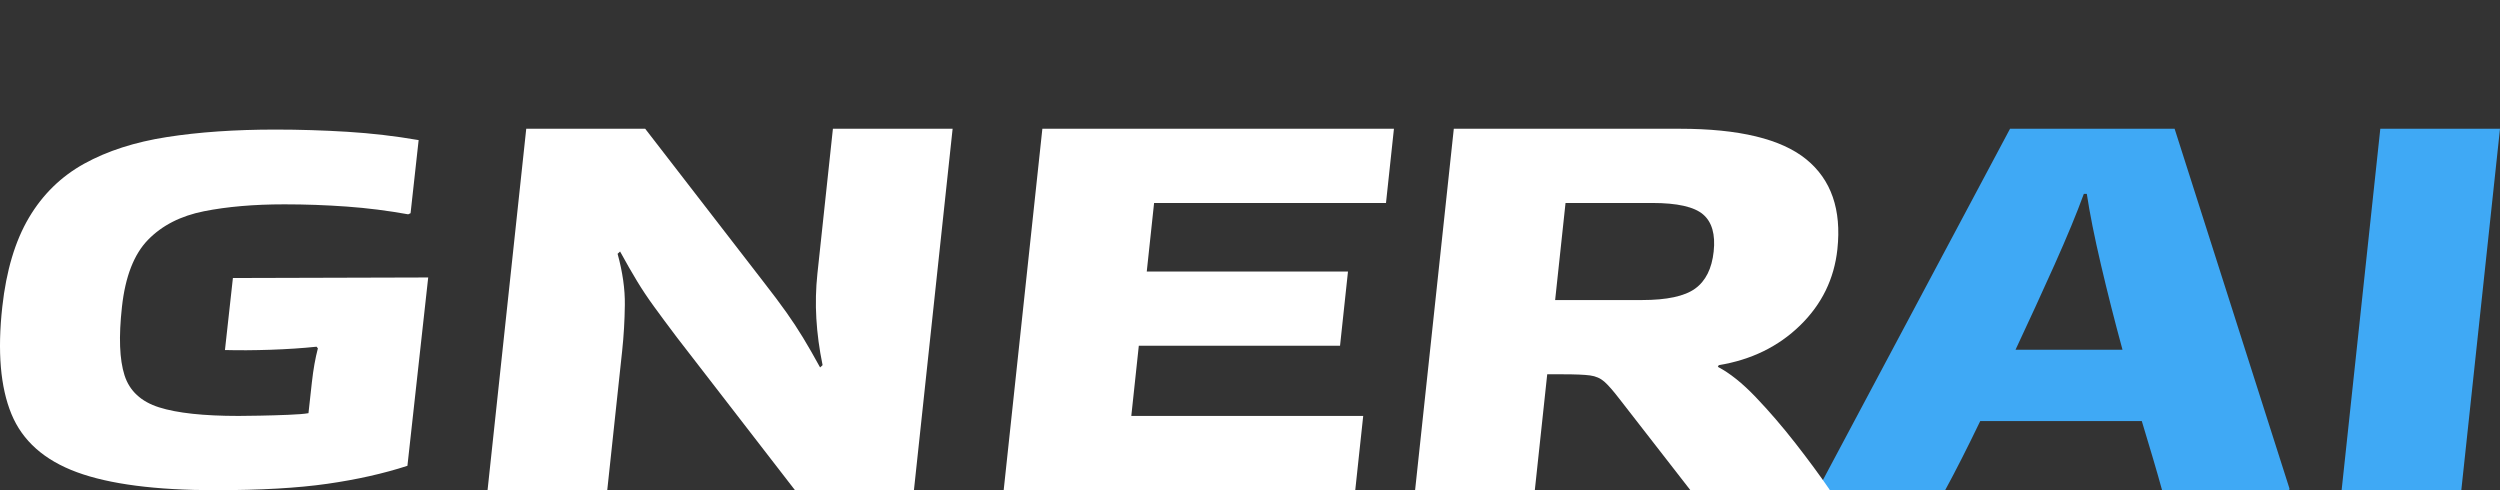<svg viewBox="0 0 2695.09 528.46" xmlns="http://www.w3.org/2000/svg" data-name="Capa 1" id="Capa_1">
  <rect x="0" y="0" width="2695.09" height="528.46" fill="#333333" stroke="none"/>
  <defs>
    <style>
      .cls-1 {
        fill: #fff;
      }

      .cls-2 {
        fill: #3fa9f5;
      }
    </style>
  </defs>
  <g>
    <path d="M2468.1,526.6l-.2,1.84h-137.1c-2.71-9.85-5.93-21.13-9.68-33.86-3.75-12.71-7.81-26.26-12.18-40.63h-174.19c-13.83,28.74-26.43,53.55-37.81,74.49h-137.1l.13-1.23,206.92-388.41h177.42l123.8,387.8h0ZM2246.46,208.97c-7.62,20.92-18.14,46.38-31.56,76.33-13.43,29.95-27.45,60.53-42.08,91.72h115.31c-8.49-31.19-16.25-61.76-23.25-91.72-7.01-29.95-12.09-55.41-15.23-76.33h-3.23.04Z" class="cls-2"></path>
    <path d="M2653.38,528.46h-129.03l41.71-389.66h129.03l-41.71,389.64v.02Z" class="cls-2"></path>
  </g>
  <path d="M336.31,411.38c1.45-13.14,3.58-25.07,6.38-35.83l-1.41-1.78c-15.23,1.59-31.75,2.68-49.55,3.29-17.8.59-34.21.69-49.22.29l8.57-77.63,210.54-.59-22.4,203.03c-25.67,8.36-54.47,14.84-86.42,19.41-31.95,4.59-72.12,6.87-120.5,6.87-64.52,0-114.35-6.46-149.47-19.41-35.14-12.94-58.64-33.84-70.51-62.7C.43,417.45-2.85,378.94,2.47,330.77c4.3-39.01,13.89-71.06,28.74-96.14,14.85-25.07,34.75-44.49,59.64-58.22,24.91-13.73,54.58-23.29,89.05-28.66,34.47-5.38,73.47-8.07,117.02-8.07,25.81,0,51.65.8,77.55,2.39,25.89,1.59,51.52,4.59,76.83,8.95l-8.7,78.82-2.56,1.19c-22.14-3.97-44.28-6.77-66.41-8.36-22.14-1.59-44.49-2.39-67.08-2.39-32.81,0-61.7,2.49-86.71,7.46-25.02,4.99-45.1,15.22-60.25,30.75-15.15,15.53-24.53,39.62-28.13,72.26s-2.63,56.83,2.74,73.75c5.4,16.92,17.82,28.47,37.31,34.63,19.47,6.18,48.03,9.25,85.68,9.25,4.84,0,12.37-.09,22.61-.29,10.24-.19,20.47-.49,30.75-.9,10.26-.4,17.58-.99,21.98-1.78l3.75-34.04h.04Z" class="cls-1"></path>
  <path d="M897.93,138.8h129.03l-41.71,389.64h-128.22l-127.49-164.97c-9.88-13.12-18.12-24.21-24.66-33.24-6.56-9.02-12.59-18.05-18.06-27.08-5.49-9.02-11.61-19.71-18.34-32.01l-2.69,2.46c5.42,19.71,8.03,38.07,7.81,55.09-.2,17.03-1.17,33.54-2.89,49.55l-16.08,150.19h-129.03l41.71-389.64h128.22l127.49,164.97c9.92,12.73,18.16,23.7,24.7,32.93,6.53,9.23,12.55,18.37,18.03,27.4,5.49,9.03,11.61,19.71,18.34,32.01l2.69-2.46c-3.54-17.24-5.79-33.95-6.73-50.18-.96-16.21-.57-32.31,1.13-48.32l16.73-156.35h.04Z" class="cls-1"></path>
  <path d="M1082,528.46l41.71-389.66h379.01l-8.57,80.02h-250l-7.9,73.87h216.93l-8.57,80.02h-216.93l-8.1,75.71h250l-8.57,80.02h-379.01v.02Z" class="cls-1"></path>
  <path d="M1654.55,528.46h-129.03l41.73-389.66h243.55c63.98,0,109.43,10.98,136.4,32.93,26.95,21.96,38.15,54.28,33.57,96.95-3.43,32.01-16.84,59.41-40.24,82.18-23.4,22.78-52.63,37.04-87.64,42.79l-1,1.84c12.72,6.57,26.35,17.46,40.85,32.63,14.5,15.19,28.73,31.7,42.67,49.55,13.95,17.85,26.26,34.58,36.96,50.16l-.07.62h-149.99l-76.55-98.48c-6.62-8.62-12-14.78-16.17-18.47s-9.31-5.95-15.41-6.77c-6.1-.82-15.87-1.23-29.3-1.23h-16.93l-13.37,124.95h0ZM1781.24,218.82h-93.54l-11.2,104.64h93.54c26.87,0,46.01-4.09,57.36-12.32,11.37-8.21,18.03-21.55,20.01-40,1.98-18.46-1.84-31.79-11.44-40-9.61-8.21-27.85-12.32-54.73-12.32Z" class="cls-1"></path>
</svg>